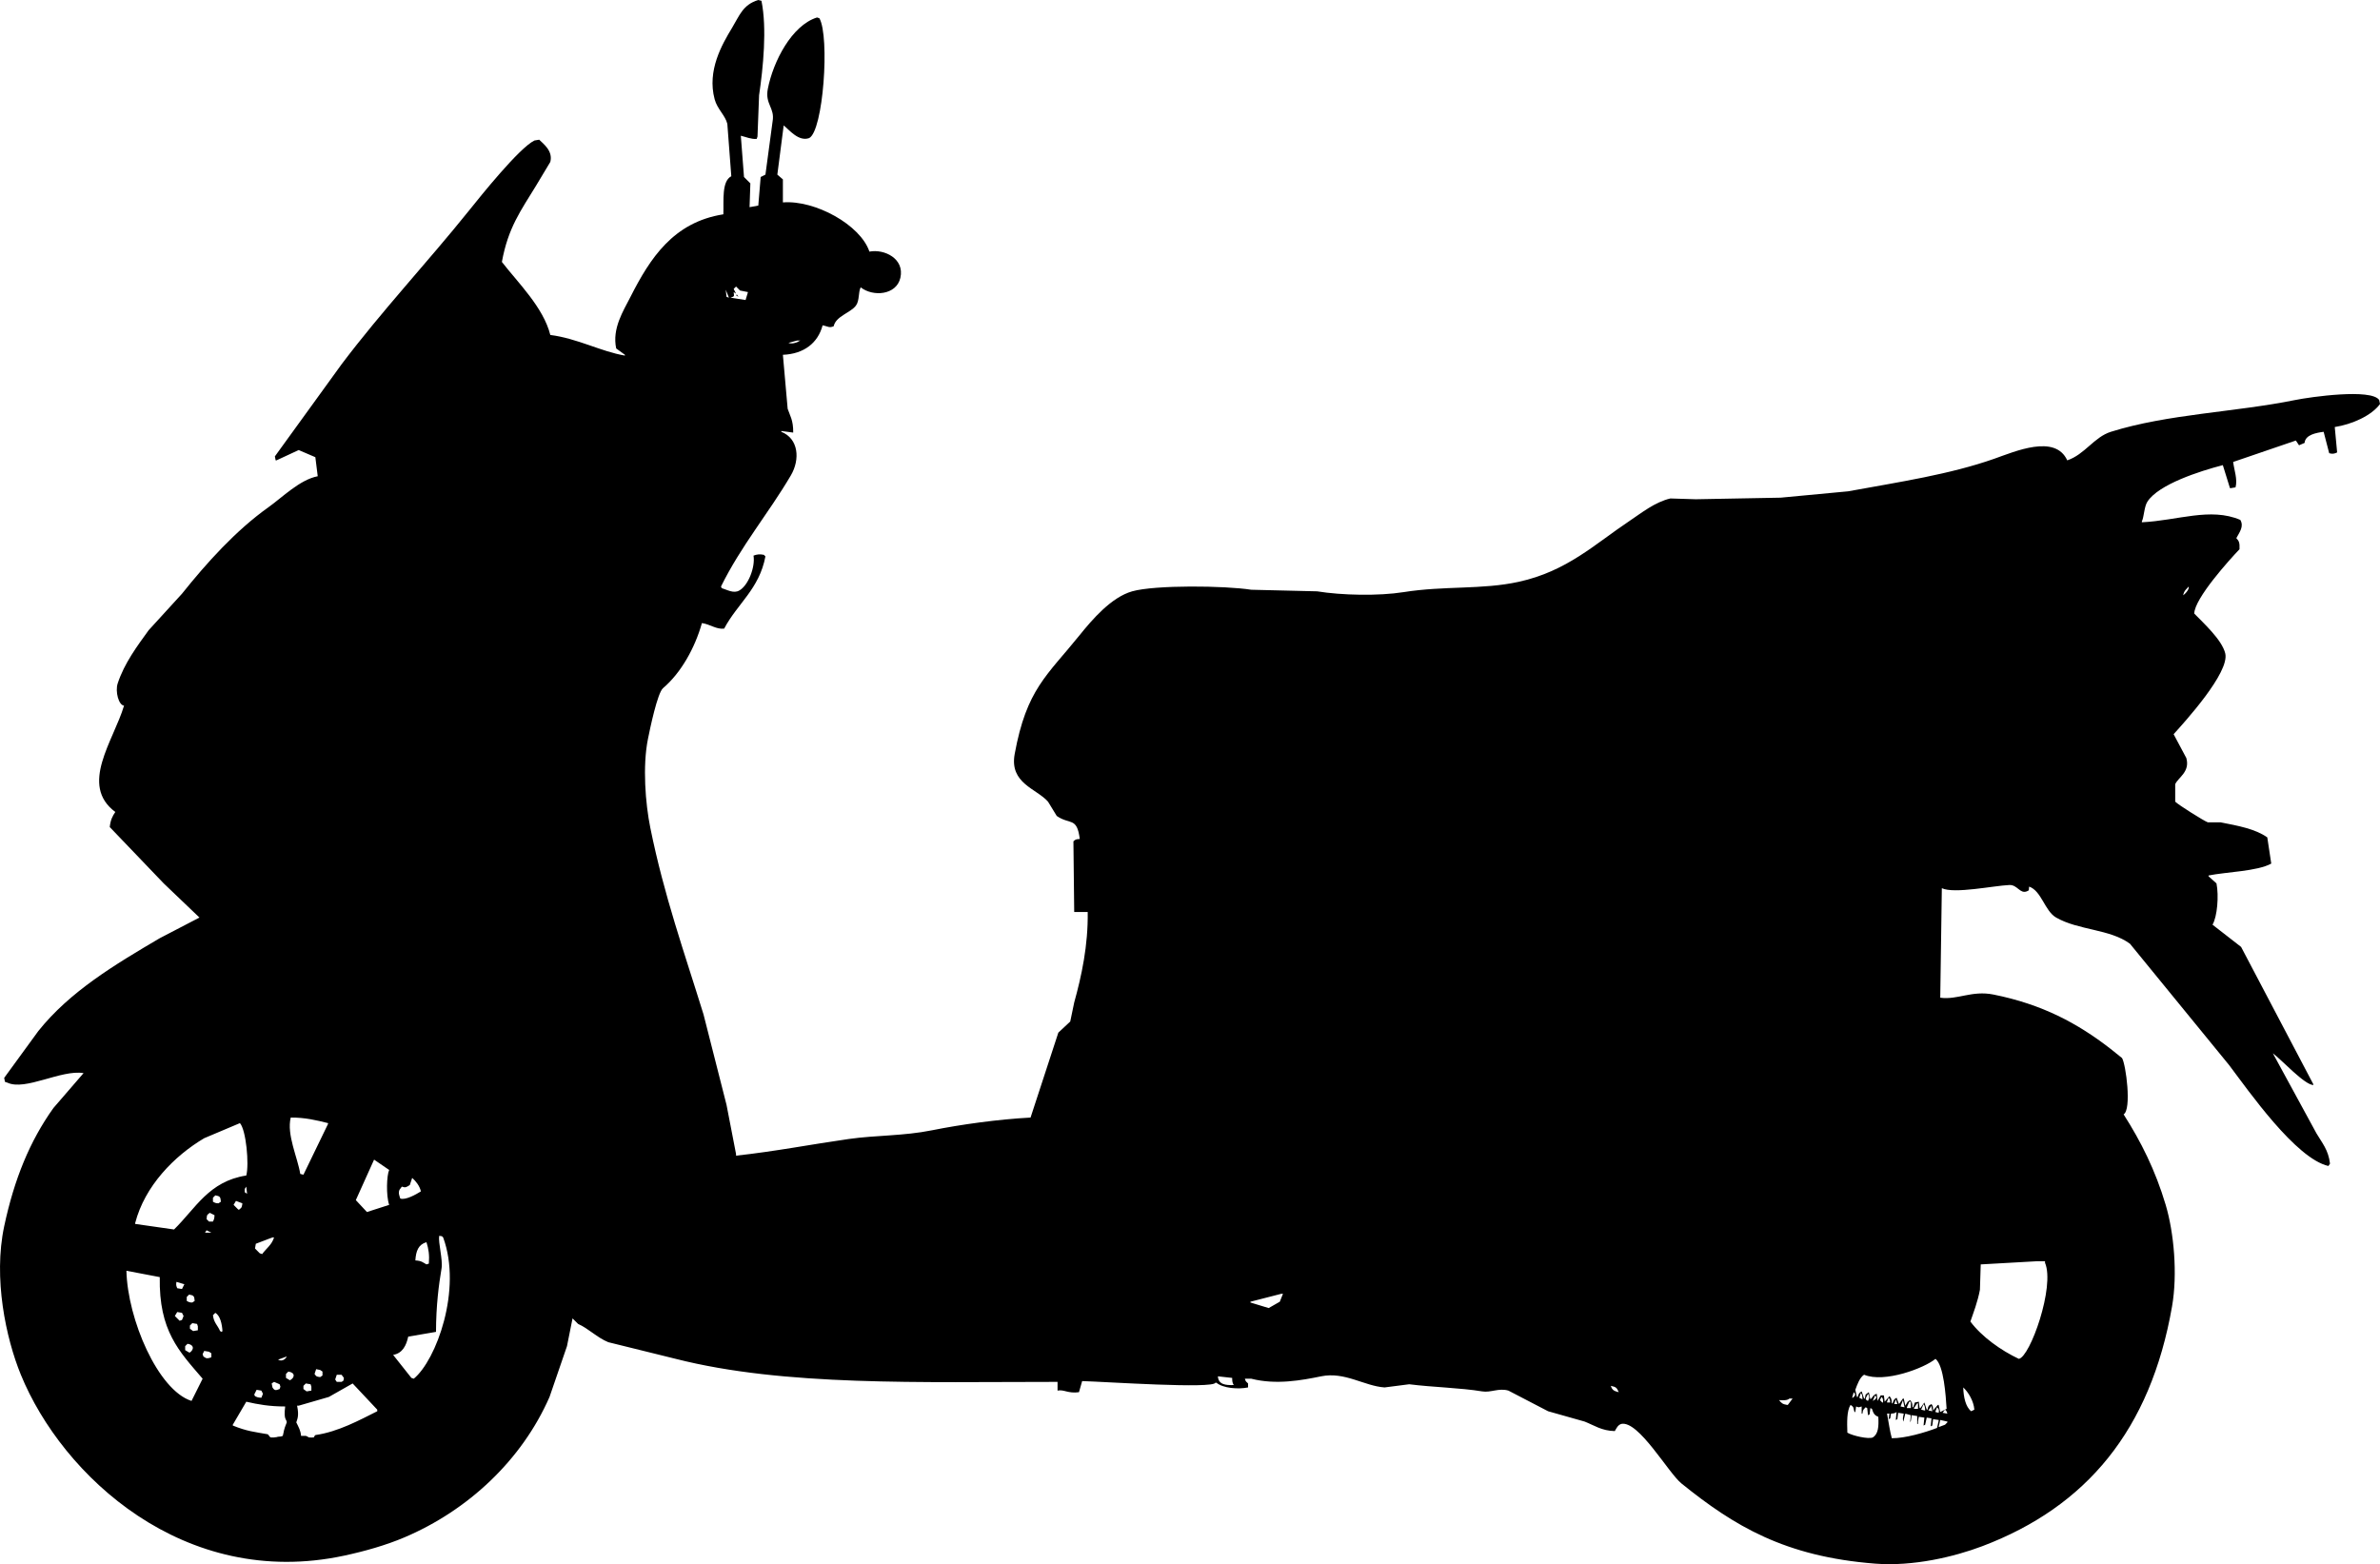 <?xml version="1.0" encoding="UTF-8"?>
<svg id="_图层_2" data-name="图层_2" xmlns="http://www.w3.org/2000/svg" viewBox="0 0 2998.26 1970.68">
  <defs>
    <style>
      .cls-1 {
        fill-rule: evenodd;
      }
    </style>
  </defs>
  <g id="_图层_1-2" data-name="图层_1">
    <path class="cls-1" d="M2998.26,509c-.33-1.67-.67-3.33-1-5-9.69-14.74-86.15-4.03-106,0-75.42,15.31-160.44,17.56-232,40-21.28,6.67-32.88,28.57-55,36-15.21-33.37-65.62-11.28-92-2-55.87,19.65-118.57,29.06-184,41-28.33,2.67-56.67,5.33-85,8-35.66.67-71.34,1.33-107,2-10.67-.33-21.33-.67-32-1-19.56,4.64-36.1,18.06-51,28-44.25,29.53-78.92,63.58-140,77-46.24,10.16-93.57,4.82-145,13-31.64,5.03-78.18,4.02-109-1-27.66-.67-55.34-1.33-83-2-32.89-5.21-121.03-6.19-150,2-26.27,7.43-50.44,35.69-66,55-41.36,51.35-67.03,68.14-82,150-6.78,37.05,27.55,43.5,42,60,3.67,6,7.33,12,11,18,16.67,11.58,25.41.74,29,29-4.96.34-5.52.62-8,3,.33,29.66.67,59.34,1,89h17c.63,42.11-7.75,80.7-17,114-1.67,8-3.33,16-5,24-5,4.67-10,9.33-15,14-11.67,35.66-23.33,71.34-35,107-40.65,2.15-87.88,8.72-124,16-36.25,7.31-70.44,6.09-105,11-46.99,6.67-92.16,15.57-142,21v-2c-4-20.66-8-41.34-12-62-9.67-38-19.33-76-29-114-24.03-77.75-49.6-149.15-67-235-6.27-30.93-9.88-77.74-3-112,2.54-12.65,11.94-58,19-64,22.42-19.03,40.06-50.29,49-82,10.57,1.55,17.95,8.1,28,7,16.47-31.33,44.26-49.87,52-91-.67-.67-1.33-1.33-2-2-5.02-1.04-8.79-.65-13,1,2.35,14.41-6.55,37.65-18,44-7.03,4.02-15-.83-22-3l-1-2c25.18-51.21,59.67-91.86,88-140,11.94-20.29,9.74-46.43-12-55v-1c5,.67,10,1.33,15,2,.15-15.93-4.15-21.36-7-30-2-22.66-4-45.34-6-68,26.56-1.08,44.11-14.89,50-37h1c6.19,1.51,7.59,3.33,13,1,2.71-12.76,21.23-16.79,28-26,4.77-6.48,2.77-16.78,6-23,15.35,12.11,44.94,10.04,50-12,5.52-24.07-20.15-36.6-39-33-11.31-33.77-68.54-65.19-109-62v-29c-2.33-2-4.67-4-7-6,2.67-20.66,5.33-41.34,8-62,7.11,5.71,18.79,20.64,32,16,17.91-8.67,26.19-127.74,13-151-1-.33-2-.67-3-1-31.86,9.9-55.27,55.48-62,90-3.77,19.37,9.11,23.74,6,41-3,22.33-6,44.67-9,67-2,1-4,2-6,3-1,12-2,24-3,36-3.67.67-7.33,1.33-11,2,.33-10,.67-20,1-30-2.67-2.67-5.33-5.33-8-8-1.33-17.33-2.67-34.67-4-52,6.67,1.62,13.22,4.6,20,4,.33-1,.67-2,1-3,.67-17.33,1.33-34.67,2-52,5.16-34.8,10.09-84.12,3-119-1.33-.33-2.67-.67-4-1-19.43,5.84-23.66,19.57-33,35-12.78,21.1-31.69,53.84-22,90,3.34,12.48,13.33,20.21,16,31,1.67,22,3.33,44,5,66-12.35,6.48-9.35,30.72-10,48-63.09,9.94-92.38,55.52-117,104-9,17.72-23.38,39.81-18,65,3.67,2.67,7.33,5.33,11,8v1c-30.42-5.19-59.77-21.6-94-26-8.69-34.76-40.93-66.03-61-92,7.87-43.38,24.01-64.84,43-96,6-10,12-20,18-30,3.53-13.65-8.39-22.53-14-28-2,.33-4,.67-6,1-19.44,9.59-67.53,69.74-83,89-52.07,64.82-109.46,125.96-160,193-28,38.66-56,77.34-84,116,.33,1.67.67,3.33,1,5h1c9.33-4.33,18.67-8.67,28-13,7,3,14,6,21,9,1,8,2,16,3,24-22.48,4.25-44.95,26.89-62,39-40.93,29.07-77.84,70.03-109,109-14,15.33-28,30.67-42,46-14.44,19.99-30.58,41.44-39,67-3.36,10.19,1.24,27.57,8,28-13.25,44.47-56.66,100.05-11,134-3.71,5.29-6.15,10.42-7,19,22.66,23.66,45.34,47.34,68,71,15,14.33,30,28.67,45,43-16.66,8.67-33.33,17.33-50,26-56.69,33.36-113.13,67.08-153,117-14.33,19.66-28.67,39.34-43,59,.33,1.67.67,3.33,1,5,1,.33,2,.67,3,1,22.64,10.71,67.86-16.7,96-12-12.67,14.67-25.33,29.33-38,44-29.76,41.63-49.4,89.77-62,149-13.89,65.31,2.05,140.66,21,187,51.98,127.08,205.75,270.97,407,228,26.29-5.61,52.99-13.24,76-23,80.44-34.12,148.12-97.44,183-177,7.33-21.33,14.67-42.67,22-64,2.33-11.67,4.67-23.33,7-35,2.33,2.33,4.67,4.67,7,7,12.88,5.61,23.77,17.14,38,23,28.33,7,56.67,14,85,21,136.62,34.77,308.84,28.99,481,29v11c8.03-1.75,13.1,3.93,27,2,1.33-4.67,2.67-9.33,4-14,29.93.85,165.26,10.06,168,2h1c8.49,7.03,27.44,8.58,40,6v-5c-2.44-2.75-2.7-1.45-4-6h8c31.3,8.01,63.53,2.02,88-3,29.89-6.14,54.42,12.27,80,14,10.33-1.33,20.67-2.67,31-4,29.38,3.75,64.73,4.46,92,9,10.79,1.8,20.81-4.61,33-1,16.66,8.67,33.34,17.33,50,26,15.33,4.33,30.67,8.67,46,13,12.05,4.72,21.37,11.63,38,12,2.21-3.64,3.55-7.27,8-9,21.82-4.95,59.35,61.56,76,75,66.38,53.58,130.32,92.15,244,101,47.93,3.73,99.62-8.6,135-22,131.38-49.76,211.91-146.64,239-302,7.17-41.15,2.37-93.17-8-128-13.06-43.86-31.15-79.8-53-114,10.34-6.16,2.93-62.95-2-71-5-4-10-8-15-12-41.01-31.76-85.56-55.72-147-68-27.25-5.45-45.04,6.98-67,4,.67-46,1.33-92,2-138,15.58,7.43,65-3.12,85-4,10.26-.45,13.29,11.35,22,8,3.91-1.5,2.09-1.54,3-6,15.65,5.46,19.58,30.73,34,39,28.25,16.2,67.62,14.32,93,33,41.66,50.99,83.34,102.01,125,153,24.71,32.72,83.94,117.7,125,127,.67-1,1.33-2,2-3-2.02-17.28-9.99-26.13-17-38-18.33-33.66-36.67-67.34-55-101,11.18,8.3,39.71,39.68,51,40v-1c-30.33-57.66-60.67-115.34-91-173-12-9.33-24-18.67-36-28,6.01-10.23,8.11-36.44,5-52-3.33-3-6.67-6-10-9v-1c21.81-4.46,61.64-5.28,79-15-1.67-11-3.33-22-5-33-15.14-10.7-36.49-14.59-59-19h-16c-4.93-1.8-36.69-21.73-41-26v-22c3.55-8.38,19.02-15.45,14-33-5.33-10-10.67-20-16-30,13.09-14.56,71.12-77.81,65-102-4.35-17.19-27.37-37.95-39-50,.29-19.07,44.63-68.15,57-81,.33-8.09-.48-10.26-4-14,4.14-7.68,9.84-14.83,5-23-37.8-16.15-78.92.86-124,3v-1c2.78-6.03,2.89-18.67,7-25,14.14-21.78,65.53-38.36,95-46,3,9.67,6,19.33,9,29h1c2-.33,4-.67,6-1,2.76-10.05-1.72-21.8-3-32,26.33-9,52.67-18,79-27,1.33,2,2.67,4,4,6,2.33-1,4.67-2,7-3,.82-10.36,14.91-12.78,24-14,2.33,9,4.67,18,7,27,4.21,1.18,6.72.63,10-1-1-10.67-2-21.33-3-32,21.57-3.37,46.17-14.17,57-29ZM1004.26,429h4c-.67.33-1.33.67-2,1-2.94,2.13-9.36,3.56-13,2,3.67-1,7.33-2,11-3ZM924.26,368c1,.67,2,1.33,3,2-1-2-2-4-3-6,1-1,2-2,3-3l5,5c3.33.67,6.67,1.33,10,2-1,3.33-2,6.67-3,10-6.33-1-12.67-2-19-3,5.51-1.78,4.44-1.45,4-7ZM918.26,375c-1-.33-2-.67-3-1-.33-3-.67-6-1-9,1.33,3.33,2.67,6.67,4,10ZM540.26,1592c-1,.33-2,.67-3,1-4.77-2.7-6.33-4.58-14-5,.73-11.81,3.72-20.03,14-23,2.66,8.55,3.86,15.88,3,27ZM503.26,1499c1-1.33,2-2.67,3-4,4.43,1.61,5.57.86,10-2,1-3,2-6,3-9,4.63,4.13,9.36,10,11,17-6.65,4.15-19.54,11.32-26,9-1.16-3.7-2.72-6.91-1-11ZM424.26,1732h6c1,1.33,2,2.67,3,4-.86,4.53.12,2.98-3,5h-6c-.67-1-1.33-2-2-3,.67-2,1.33-4,2-6ZM366.26,1408c17.82-.21,32.76,3.45,47,7v1c-10.33,21.33-20.67,42.67-31,64-1.33-.33-2.67-.67-4-1-3.25-20.58-17.36-49.4-12-71ZM406.26,1728v5c-1,.67-2,1.33-3,2-5.14-.76-4.65-.8-7-4,.67-2,1.33-4,2-6,1.67.33,3.33.67,5,1,1,.67,2,1.33,3,2ZM392.26,1747v5c-2,.33-4,.67-6,1-1.33-1-2.67-2-4-3v-4c1-1,2-2,3-3,2,.33,4,.67,6,1,.33,1,.67,2,1,3ZM361.26,1709c-.79,2.08-5.1,7.28-11,4,3.67-1.33,7.33-2.67,11-4ZM353.26,1747c-.33,1-.67,2-1,3-4.63,1.67-6.21,2.47-9-2-.33-1.67-.67-3.33-1-5,1-.67,2-1.33,3-2,2.33,1,4.67,2,7,3,.33,1,.67,2,1,3ZM322.26,1567c7-2.67,14-5.33,21-8h2c-2.92,9.54-9.78,13.78-15,21-1-.33-2-.67-3-1-2-2-4-4-6-6,.33-2,.67-4,1-6ZM323.26,1751c2,.33,4,.67,6,1,.67,1.33,1.33,2.67,2,4-.67,1.67-1.33,3.33-2,5-4.51-.22-5.39-.71-8-2-.33-.67-.67-1.33-1-2,1-2,2-4,3-6ZM170.26,1541c12.11-46.93,49.46-84.8,87-107,15-6.33,30-12.67,45-19,7.81,8.69,11.77,51.99,8,66-47.16,7.3-63.68,41.29-91,68-16.33-2.33-32.67-4.67-49-7v-1ZM311.26,1504c-1-.67-2-1.33-3-2v-4c.67-1,1.33-2,2-3,.33,3,.67,6,1,9ZM305.26,1516v1c-.86,5.32-1.11,4.29-4,7h-1c-2-2-4-4-6-6,1-1.67,2-3.33,3-5,2.67,1,5.33,2,8,3ZM278.26,1514c-1,.67-2,1.33-3,2-3.06-.02-3.86-.22-7-2v-5c1-1,2-2,3-3,5.7,1.09,6.5,1.57,7,8ZM236.26,1693c8.31,1.22,8.42,6.97,3,11h-1c-1.67-1-3.33-2-5-3v-5c1-1,2-2,3-3ZM235.26,1639v-5c1-1,2-2,3-3,5.7,1.09,6.5,1.57,7,8-1,.67-2,1.33-3,2-3.06-.02-3.86-.22-7-2ZM239.26,1674v-4c1-1,2-2,3-3,2,.33,4,.67,6,1,.33,1,.67,2,1,3v5c-2,.33-4,.67-6,1-1.33-1-2.67-2-4-3ZM229.26,1624c-2-.33-4-.67-6-1-1.42-3.57-1.54-3.84-1-8,3.33,1,6.67,2,10,3-1,2-2,4-3,6ZM231.26,1658c-.67,1.67-1.33,3.33-2,5-1,.33-2,.67-3,1-2-2-4-4-6-6,1-1.67,2-3.33,3-5,2,.33,4,.67,6,1,.67,1.33,1.33,2.67,2,4ZM241.26,1765c-42.33-13.5-80.61-103.12-82-164,14,2.67,28,5.33,42,8-1.17,67.77,24.13,93.16,54,128-4.67,9.33-9.33,18.67-14,28ZM266.26,1710c-1,.33-2,.67-3,1-3.85.7-3.8-.03-7-2-.33-1-.67-2-1-3,.67-1.33,1.33-2.67,2-4,2,.33,4,.67,6,1,1,.67,2,1.33,3,2v5ZM258.26,1553c.67-1,1.33-2,2-3,2,1,4,2,6,3h-8ZM263.26,1539c-1-1-2-2-3-3,.42-6.35.69-5.12,4-8,2,1,4,2,6,3-.22,4.51-.71,5.39-2,8h-5ZM279.26,1678c-.67-.33-1.33-.67-2-1-3.06-7.37-7.9-10.36-9-20,1-1,2-2,3-3,6.18,3.62,8.4,13.98,9,23-.33.33-.67.67-1,1ZM356.26,1809c-1.54.74-3.59,1.09-6.02,1.12-.63,0-.49.19-1.44.42-2.11.52-5.81.7-7.54.45-1.75-.25-3.11-3.84-4-4-15.74-2.81-26.41-3.74-44-11v-1c5.67-9.67,11.33-19.33,17-29,14.94,3.45,29.26,5.99,49,6-2.17,17.46,1.78,15.48,2,20-4.24,10.44-3.34,10.68-5,17ZM365.26,1739c-1.67-1-3.33-2-5-3v-5c1-1,2-2,3-3,8.89,1.31,8.36,7.56,2,11ZM475.26,1778c-22.27,11.12-49.18,25.88-77.7,29.97-.9.13-1.64,1.95-2.3,3.03-.12.19-5.86.09-6,0-1.52-.98-3.86-2-4-2-3.57,0-2.41.13-6,0-.51-6.82-3.18-11.16-6-17,1.12-3.79,3.8-7.99,1-21h2c12.67-3.67,25.33-7.33,38-11,10-5.67,20-11.33,30-17,10.33,11,20.67,22,31,33v2ZM490.26,1518c-9.33,3-18.67,6-28,9-4.67-5-9.33-10-14-15,7.67-17,15.33-34,23-51,6.33,4.33,12.67,8.67,19,13-3.1,6.68-4.09,31.87,0,44ZM521.26,1737c-1-.33-2-.67-3-1-7.67-9.67-15.33-19.33-23-29,11.79-1.99,16.59-11.83,19-23,11.67-2,23.33-4,35-6,.08-33.18,3.5-59.37,7-80,1.8-10.6-4.35-32.36-3-41,4.01.58,2.99-.05,5,2,24.19,65.62-8.79,154.94-37,178ZM1534.26,1734c6,.67,12,1.33,18,2,.01,4.86.47,6.45,2,9-10.52.33-19.31-.63-20-11ZM1612.26,1640c-4.67,2.67-9.33,5.33-14,8-7.67-2.33-15.33-4.67-23-7v-1c13-3.33,26-6.67,39-10h2c-1.33,3.33-2.67,6.67-4,10ZM2029.26,1746c6.67,1.41,7.58,2.37,10,8-5.72-1.43-8.18-2.39-10-8ZM2335.26,1754c3.14,3.21,1.74,4.37-1,7h-1c.67-2.33,1.33-4.67,2-7ZM2252.26,1770h-1c-5.66-.83-7.28-2.47-10-6,5.27.33,10.52.47,13-2h4c-2,2.67-4,5.33-6,8ZM2359.26,1811c-5.27,2.46-25.56-2.11-32-6-.42-12.76-.85-27.41,4-35,5.05,3.18,3.19,4.05,5,9h1c.33-2.33.67-4.67,1-7,4.17,1.44,2.28,1.24,7,0v9h1c.71-5.78,1.41-4.81,4-8l2,1c.33,3,.67,6,1,9l2-1c.33-2.67.67-5.33,1-8l2,1c1.61,5.02,2.83,8.16,8,10,.66,12.04.07,21.7-7,26ZM2342.26,1761c.67-2,1.33-4,2-6,1.82,2.27,1.91,3.46,2,8-1.33-.67-2.67-1.33-4-2ZM2350.26,1762c1-2,2-4,3-6,2.24,3.85,1.79,5.36,0,9l-2-1c-.33-.67-.67-1.33-1-2ZM2359.26,1765c1-2.33,2-4.67,3-7,3.8,3.82-.91,5.64-3,7ZM2371.26,1767c-1-1-2-2-3-3,.67-1.33,1.33-2.67,2-4,2.12,2.08,1.84,2.59,2,7h-1ZM2383.26,1812c-2.4-8.43-3.89-19.4-6-31h3c-.33,2.33-.67,4.67-1,7l2-1c.33-2,.67-4,1-6,4.37-.29,4.64-.58,7-2-.33,3.33-.67,6.67-1,10l2-1c.33-2.67.67-5.33,1-8,2.33.33,4.67.67,7,1-.82,4.96-1.9,7.41,0,10v-2c.67-2.67,1.33-5.33,2-8,2.33.67,4.67,1.33,7,2-.33,3-.67,6-1,9,.33-.67.67-1.33,1-2,.33-2.33.67-4.67,1-7,2.33.33,4.67.67,7,1v10h1v-3c.33-2,.67-4,1-6,2.33.33,4.67.67,7,1-.33,3.33-.67,6.67-1,10,.67-.33,1.33-.67,2-1,.67-3,1.33-6,2-9,2,.33,4,.67,6,1-.33,3.33-.67,6.67-1,10,.67-.33,1.33-.67,2-1,.33-2.67.67-5.33,1-8,2.33.33,4.67.67,7,1v1c-.67,3-1.33,6-2,9-15.54,5.97-40.16,13.12-57,13ZM2377.26,1767v-1c.67-1.67,1.33-3.33,2-5,1.68,2.1,1.55,1.98,2,6h-4ZM2386.26,1769c.67-2,1.33-4,2-6,.67,2,1.33,4,2,6h-4ZM2394.26,1772c1-2.67,2-5.33,3-8,.67,3,1.33,6,2,9-1.67-.33-3.33-.67-5-1ZM2402.26,1774v-1c1-2.33,2-4.67,3-7h2v8h-5ZM2411.26,1775v-1c1.33-2,2.67-4,4-6h1v7h-5ZM2420.26,1776c1-2.33,2-4.67,3-7,1.59,2.37,1.81,3.62,2,8h-1c-1.33-.33-2.67-.67-4-1ZM2434.26,1778c-1.67-.33-3.33-.67-5-1,1.33-2,2.67-4,4-6v2c.33,1.67.67,3.33,1,5ZM2438.26,1779v-1c.67-1.67,1.33-3.33,2-5,2.68,2.44,2.55,3.78,2,7-1.33-.33-2.67-.67-4-1ZM2453.26,1792c-1,1-2,2-3,3-2.67,1-5.33,2-8,3,.67-3,1.33-6,2-9,3,.67,6,1.33,9,2v1ZM2494.26,1625c.33-10.67.67-21.33,1-32,23.66-1.33,47.34-2.67,71-4h10v2c12.77,29.76-18.8,118.68-33,121-22.52-10.62-46.8-27.9-61-47,3.83-11.24,9.09-24.67,12-40ZM2487.26,1776c-1.33.67-2.67,1.33-4,2-7.04-5.5-9.71-18-10-30,6.43,6.03,13.07,16.9,14,28ZM2452.26,1775c-.67.33-1.33.67-2,1,2.2,1.81,1.92,1.89,3,5-2-.33-4-.67-6-1,1-1.33,2-2.67,3-4-2,1-4,2-6,3-.67-3-1.33-6-2-9h-1c-2,2.33-4,4.67-6,7-.06-4.54-.2-5.75-2-8-3.85,1.9-3.96,2.22-5,7h-1c-1-3-2-6-3-9-1.67,2.33-3.33,4.67-5,7h-1c-.33-2.67-.67-5.33-1-8-1.67.33-3.33.67-5,1-.67,2-1.33,4-2,6h-1c-.14-5.36-.5-6.4-3-9-1,.67-2,1.33-3,2-1,1.67-2,3.33-3,5-.67-3-1.33-6-2-9h-1c-1.67,2.33-3.33,4.67-5,7-1-2.67-2-5.33-3-8-3.43,1.93-3.7,2.97-5,7h-1c-.24-4.94-.71-6.47-3-9-2,2.33-4,4.67-6,7-.33-2.67-.67-5.33-1-8h-4c-1.33,2.33-2.67,4.67-4,7-.33-3-.67-6-1-9-5.3,1.8-4.4,4.05-8,7-.67-3-1.33-6-2-9-1.33,1-2.67,2-4,3-.33,1.67-.67,3.33-1,5h-1c-1-3-2-6-3-9-3.43,1.93-3.7,2.97-5,7h-1c-.67-3-1.33-6-2-9,2.49-6.69,5.39-15.26,11-19,25.69,10.78,76.12-8.39,90-20,10.55,8.53,12.95,46.49,14,63ZM2757.26,739c.78,2.53-2.3,7.53-7,11,1.31-6.02,3.74-7.31,7-11ZM927.26,372c1,.67,2,1.33,3,2-.67-1-1.33-2-2-3l-1,1Z"/>
  </g>
</svg>